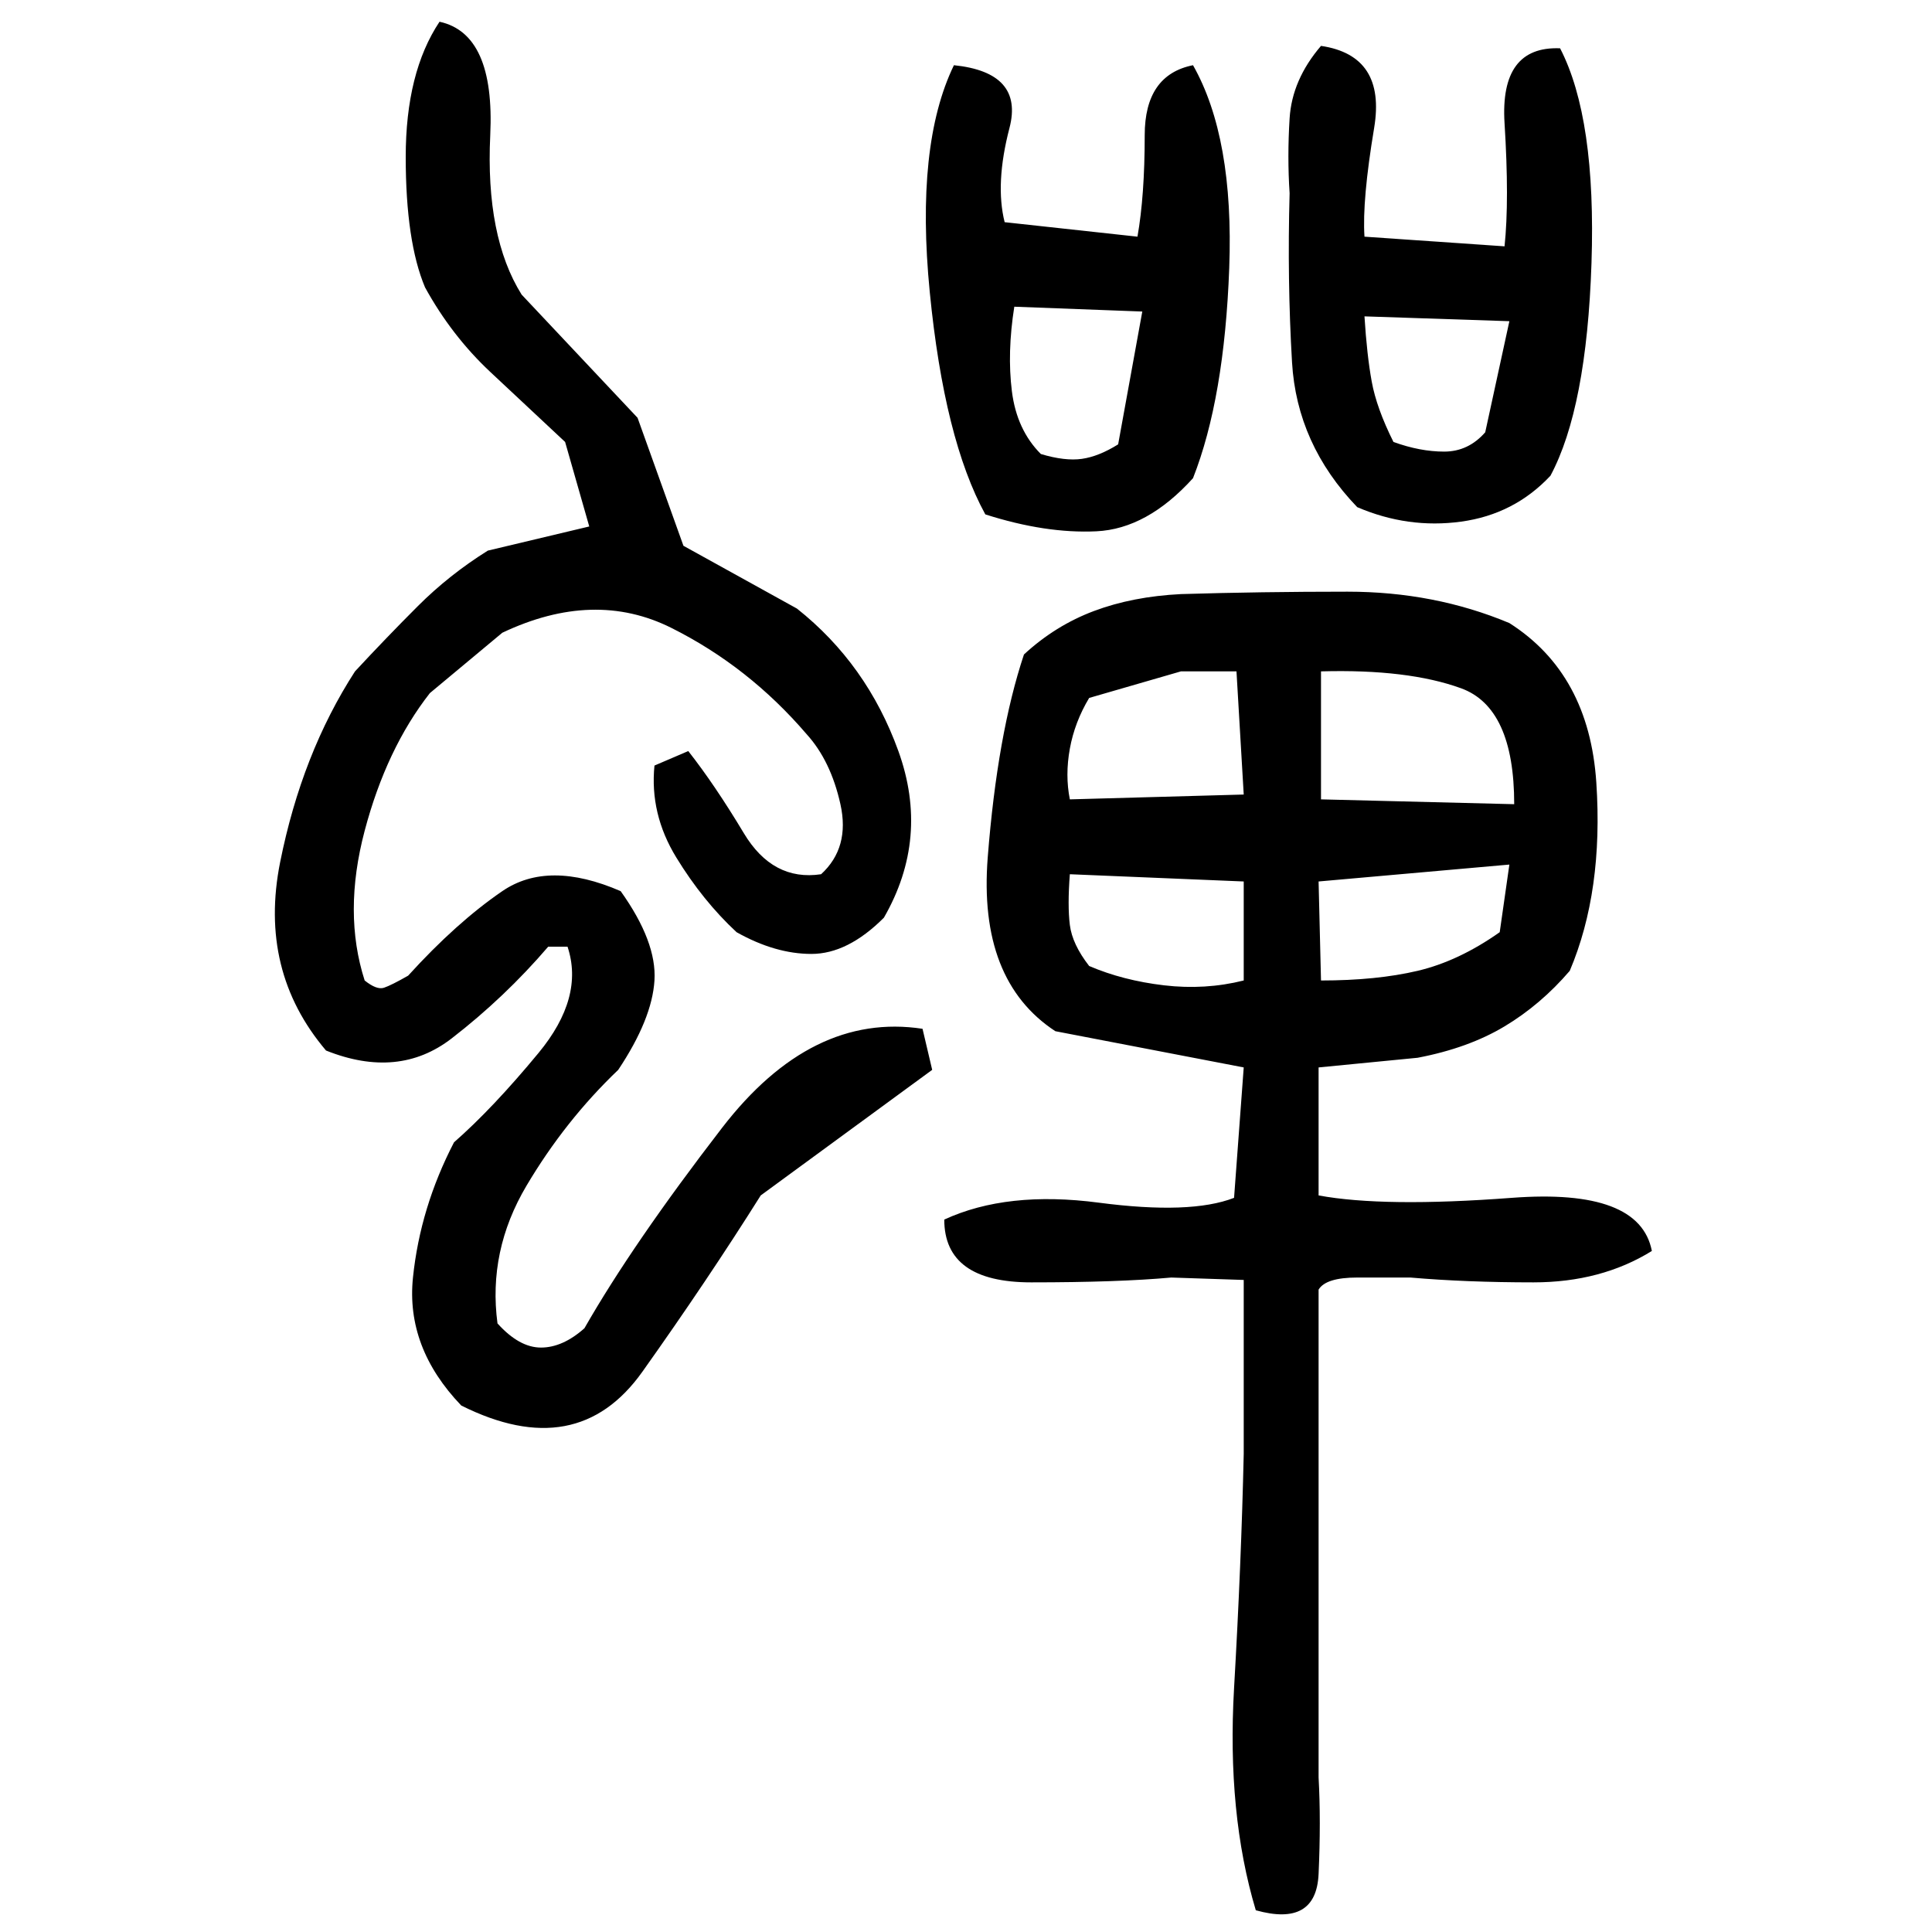 ﻿<?xml version="1.0" encoding="UTF-8" standalone="yes"?>
<svg xmlns="http://www.w3.org/2000/svg" height="100%" version="1.1" width="100%" viewBox="0 0 80 80">
  <g transform="scale(1)">
    <path fill="#000000" d="M18.2 0.9Q20.5 1.4 20.3 5.6T21.6 12.2L26.4 17.3L28.3 22.6L33 25.2Q35.9 27.5 37.2 31.1T36.6 38Q35.1 39.5 33.6 39.5T30.5 38.6Q29.1 37.3 28 35.5T27.1 31.7L28.5 31.1Q29.6 32.5 30.8 34.5T34 36.2Q35.2 35.1 34.8 33.3T33.4 30.4Q31.0 27.6 27.8 26.0T20.8 26.2L17.8 28.7Q16 31.0 15.1 34.4T15.1 40.6Q15.6 41 15.9 40.9T16.9 40.4Q18.9 38.2 20.8 36.9T25.7 36.9Q27.2 39.0 27.1 40.6T25.6 44.3Q23.4 46.4 21.8 49.1T20.6 54.8Q21.5 55.8 22.4 55.8T24.2 55.0Q26.2 51.5 29.9 46.7T38.2 42.6L38.6 44.3L31.5 49.5Q29.3 53 26.6 56.8T19.1 58.2Q16.8 55.8 17.1 52.9T18.8 47.3Q20.4 45.9 22.3 43.6T23.5 39.2H22.7Q20.9 41.3 18.7 43.0T13.5 43.5Q10.7 40.2 11.6 35.7T14.7 27.8Q16 26.4 17.3 25.1T20.2 22.8L24.4 21.8L23.4 18.3Q21.9 16.9 20.3 15.4T17.6 11.9Q16.8 10.0 16.8 6.5T18.2 0.9ZM54.7 1.9Q57.4 2.3 56.9 5.3T56.5 9.8L62.3 10.2Q62.5 8.3 62.3 5.1T64.6 2Q66.1 4.9 65.9 10.9T64.2 19.7Q62.7 21.3 60.5 21.6T56.2 21Q53.7 18.4 53.5 15.0T53.4 8Q53.3 6.5 53.4 4.9T54.7 1.9ZM39.5 2.7Q42.4 3.0 41.8 5.3T41.6 9.2L47.1 9.8Q47.4 8.1 47.4 5.6T49.4 2.7Q51.1 5.7 50.9 11.1T49.4 19.8Q47.5 21.9 45.4 22T40.8 21.3Q39.1 18.2 38.5 12.1T39.5 2.7ZM41.7 14.6T41.9 16.2T43.1 18.8Q44.1 19.1 44.8 19.0T46.3 18.4L47.3 12.9L42.0 12.7Q41.7 14.6 41.9 16.2ZM56.6 14.7T56.8 15.8T57.7 18.3Q58.8 18.7 59.8 18.7T61.5 17.9L62.5 13.3L56.5 13.1Q56.6 14.7 56.8 15.8ZM48.9 24.6Q52.2 24.5 55.8 24.5T62.5 25.8Q65.8 27.9 66.1 32.4T65 40.2Q63.8 41.6 62.3 42.5T58.7 43.8L54.6 44.2V49.5Q57.3 50.0 62.6 49.6T68.4 51.8Q66.3 53.1 63.5 53.1T58.4 52.9Q57.5 52.9 56.2 52.9T54.6 53.4V73.6Q54.7 75.4 54.6 77.6T52 79.1Q50.8 75.1 51.1 69.9T51.5 60.2V53L48.5 52.9Q46.3 53.1 42.7 53.1T39.1 50.5Q41.7 49.3 45.5 49.8T51.1 49.6L51.5 44.2L43.7 42.7Q40.5 40.6 40.9 35.5T42.4 27.1Q43.7 25.9 45.3 25.3T48.9 24.6ZM45.1 28.9Q44.5 29.9 44.3 31.0T44.3 33.1L51.5 32.9L51.2 27.8H48.9L45.1 28.9ZM54.7 33.1L62.7 33.3Q62.7 29.3 60.5 28.5T54.7 27.8V33.1ZM54.6 36.5L54.7 40.6Q57 40.6 58.7 40.2T62.1 38.6L62.5 35.8L54.6 36.5ZM44.2 37.5T44.3 38.3T45.1 40Q46.5 40.6 48.2 40.8T51.5 40.6V36.5L44.3 36.2Q44.2 37.5 44.3 38.3Z" />
  </g>
</svg>
